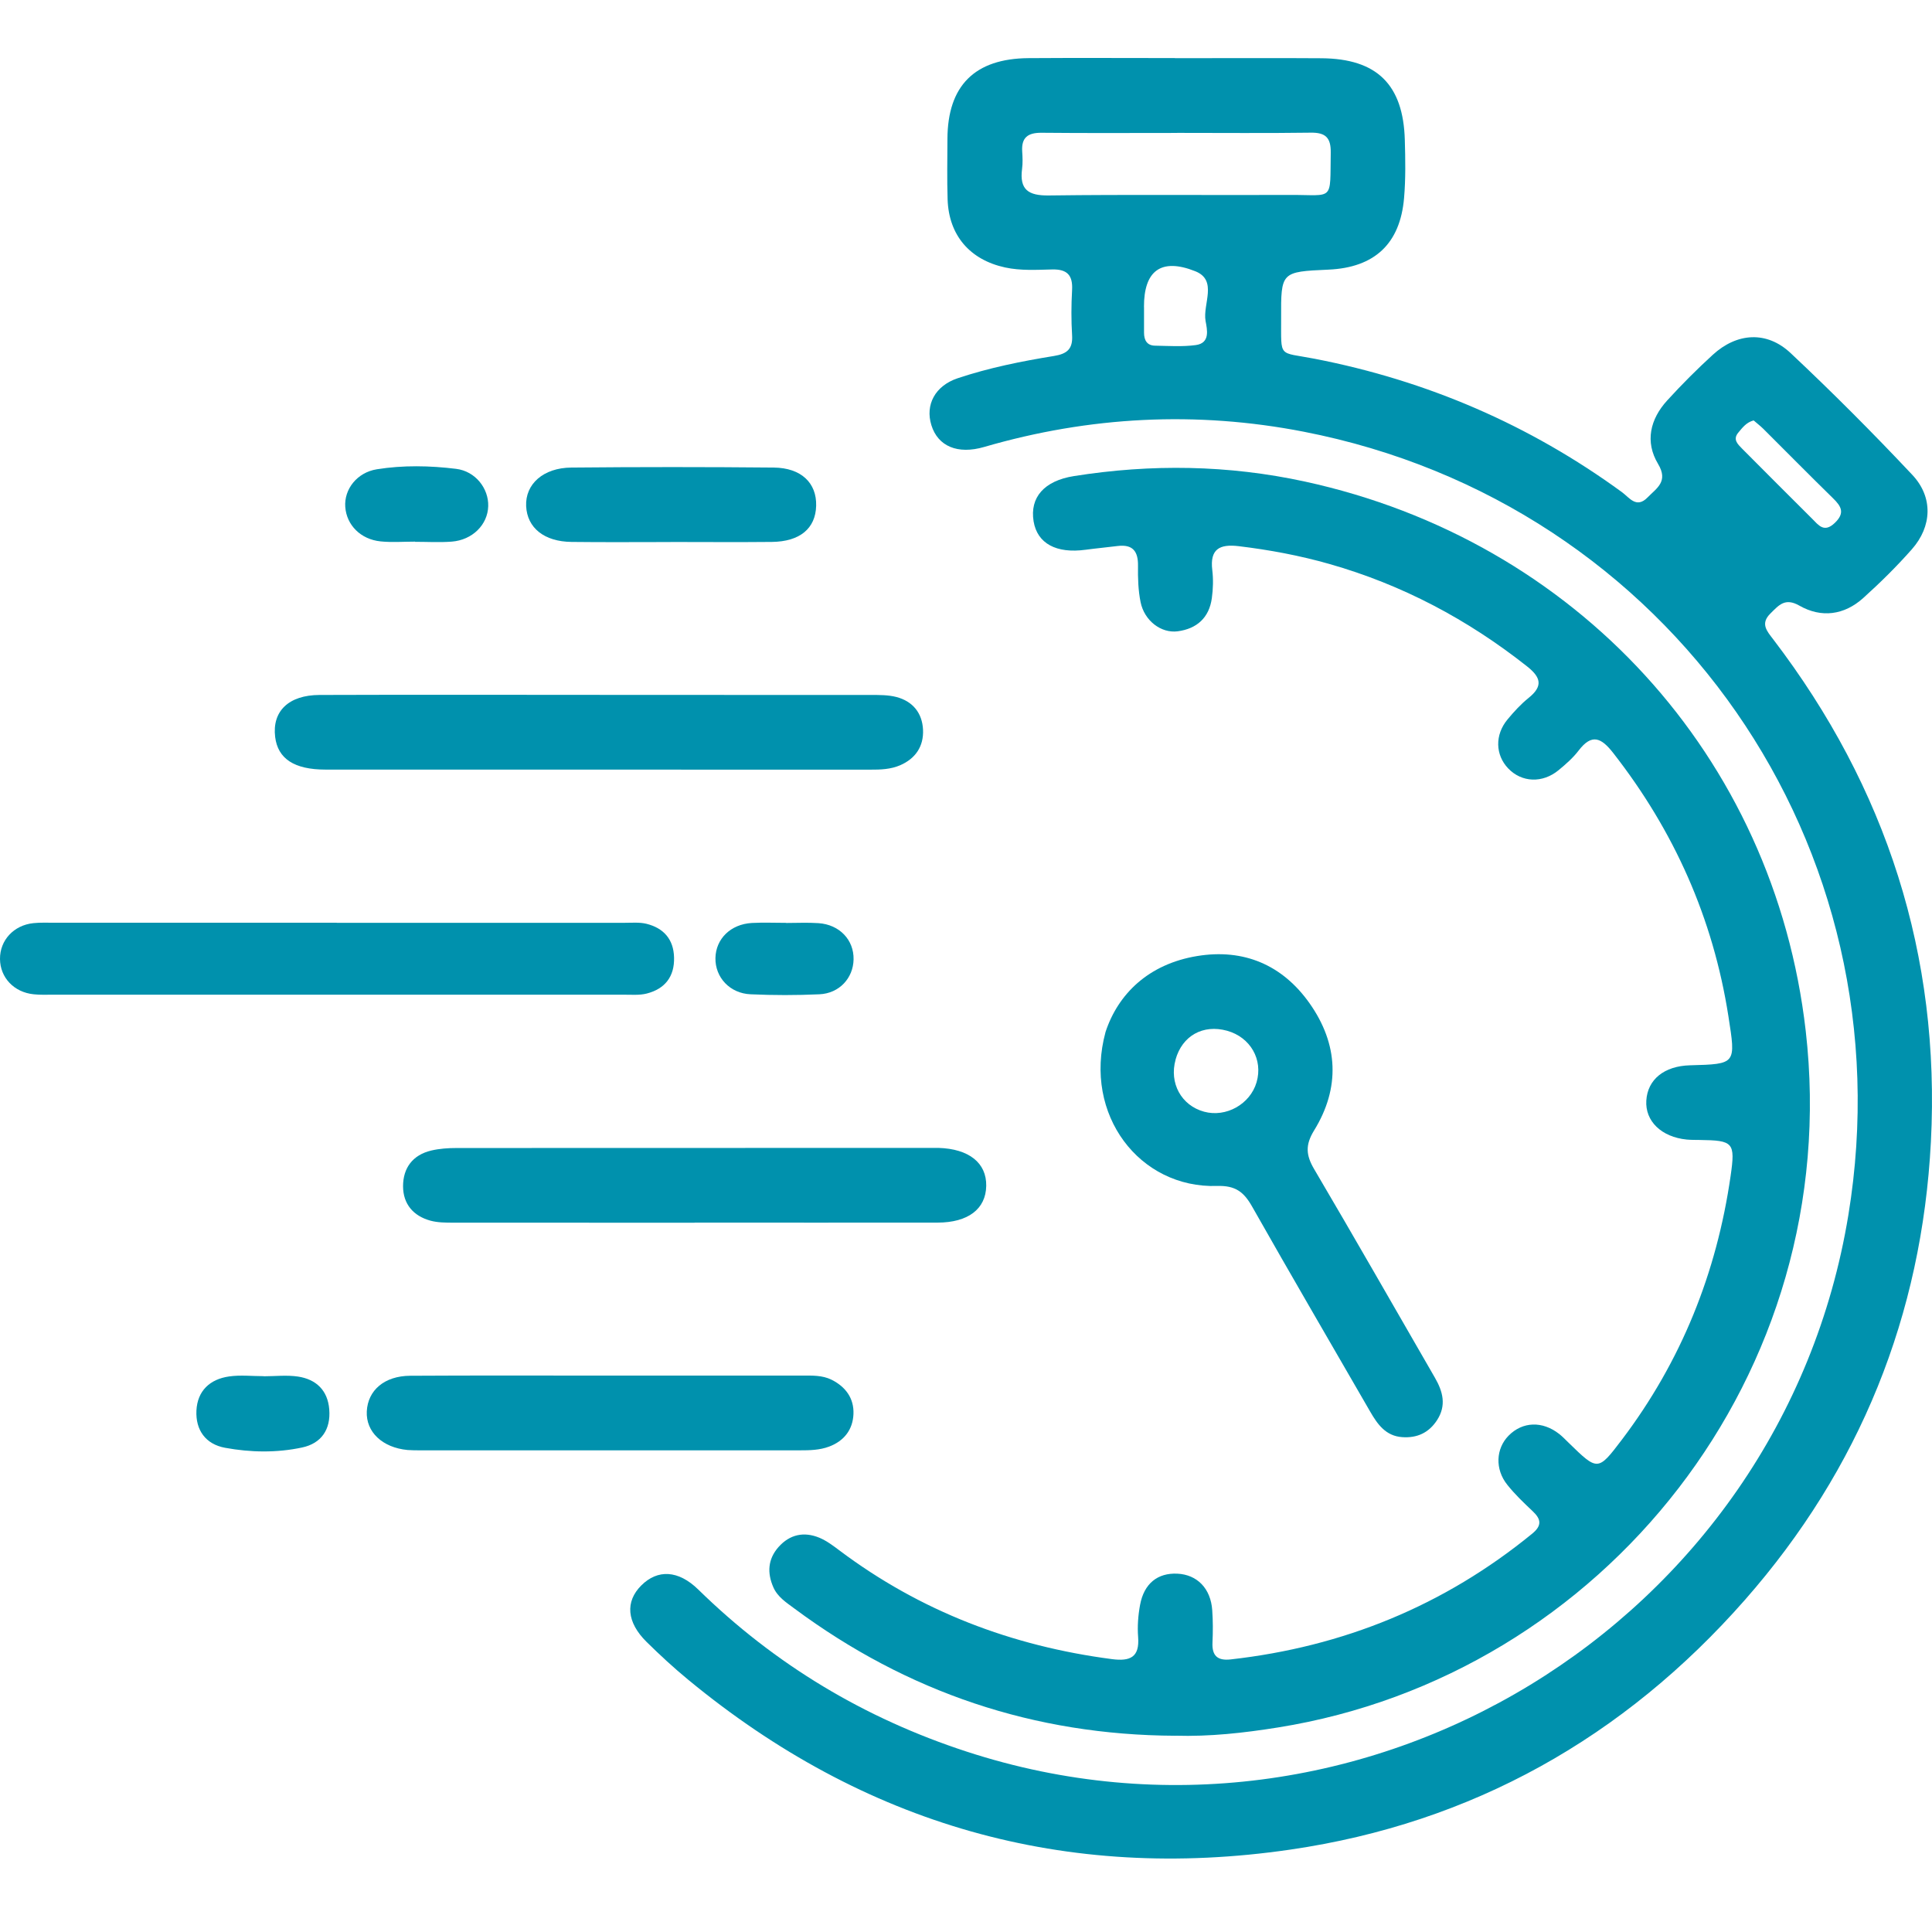<?xml version="1.0" encoding="UTF-8"?>
<svg xmlns="http://www.w3.org/2000/svg" width="100" height="100" viewBox="0 0 100 100" fill="none">
  <path d="M60.818 3.012C63.344 3.012 65.87 2.997 68.399 3.015C71.265 3.036 72.632 4.373 72.713 7.242C72.742 8.243 72.76 9.253 72.674 10.251C72.471 12.622 71.143 13.849 68.766 13.956C66.308 14.067 66.299 14.067 66.311 16.488C66.32 18.559 66.144 18.201 68.039 18.568C73.856 19.697 79.165 21.982 83.955 25.476C84.336 25.756 84.7 26.337 85.275 25.75C85.745 25.267 86.371 24.928 85.82 24.01C85.135 22.869 85.409 21.696 86.294 20.727C87.044 19.905 87.834 19.113 88.656 18.362C89.907 17.218 91.45 17.117 92.683 18.276C94.849 20.311 96.949 22.417 98.984 24.582C100.068 25.738 100.003 27.248 98.957 28.431C98.171 29.322 97.322 30.159 96.44 30.954C95.457 31.839 94.274 31.997 93.136 31.348C92.391 30.922 92.073 31.324 91.641 31.75C91.105 32.277 91.447 32.655 91.778 33.087C97.646 40.77 100.441 49.459 99.943 59.099C99.478 68.069 96.27 76.035 90.321 82.806C84.05 89.94 76.189 94.364 66.796 95.734C55.152 97.435 44.717 94.45 35.616 86.938C34.871 86.324 34.159 85.668 33.471 84.989C32.434 83.968 32.351 82.901 33.194 82.061C34.04 81.218 35.109 81.266 36.14 82.272C40.114 86.163 44.755 88.942 50.037 90.664C70.422 97.319 92.195 84.069 95.671 62.892C98.799 43.835 86.463 26.039 67.479 22.345C61.929 21.264 56.394 21.547 50.943 23.134C49.563 23.537 48.544 23.096 48.208 22.006C47.88 20.948 48.404 19.968 49.569 19.578C51.193 19.035 52.87 18.699 54.556 18.425C55.235 18.315 55.536 18.061 55.491 17.349C55.444 16.572 55.447 15.789 55.491 15.011C55.533 14.245 55.238 13.93 54.464 13.947C53.65 13.965 52.831 14.019 52.021 13.843C50.201 13.447 49.108 12.181 49.048 10.319C49.015 9.279 49.036 8.24 49.039 7.197C49.048 4.436 50.448 3.03 53.239 3.009C55.765 2.991 58.292 3.006 60.821 3.006L60.818 3.012ZM60.931 6.881C58.589 6.881 56.248 6.896 53.907 6.872C53.2 6.867 52.861 7.12 52.909 7.844C52.929 8.139 52.941 8.442 52.903 8.734C52.76 9.819 53.227 10.131 54.288 10.117C58.449 10.063 62.611 10.108 66.776 10.09C69.069 10.081 68.837 10.456 68.879 7.903C68.891 7.129 68.614 6.855 67.842 6.867C65.539 6.899 63.234 6.878 60.931 6.878V6.881ZM59.215 15.893C59.215 16.337 59.215 16.78 59.215 17.224C59.215 17.609 59.37 17.886 59.784 17.892C60.487 17.904 61.196 17.954 61.887 17.862C62.656 17.761 62.48 17.052 62.4 16.614C62.245 15.741 63.043 14.508 61.869 14.04C60.082 13.328 59.203 14.028 59.212 15.893H59.215ZM90.768 21.761C90.384 21.863 90.187 22.14 89.978 22.387C89.669 22.75 89.952 22.997 90.184 23.236C91.382 24.442 92.585 25.643 93.789 26.843C94.125 27.177 94.411 27.6 94.968 27.067C95.504 26.554 95.311 26.212 94.876 25.789C93.66 24.6 92.466 23.388 91.263 22.19C91.108 22.038 90.935 21.907 90.768 21.761Z" fill="#0091AD"></path>
  <path d="M60.827 89.842C53.535 89.809 46.966 87.599 41.112 83.253C40.695 82.943 40.246 82.657 40.028 82.156C39.703 81.415 39.742 80.703 40.293 80.077C40.88 79.416 41.616 79.264 42.414 79.594C42.784 79.749 43.12 80.003 43.445 80.247C47.642 83.401 52.376 85.201 57.562 85.877C58.492 85.996 58.992 85.785 58.909 84.73C58.867 84.182 58.909 83.61 59.01 83.068C59.215 81.963 59.919 81.406 60.937 81.453C61.965 81.501 62.668 82.219 62.745 83.345C62.784 83.899 62.784 84.459 62.758 85.016C62.725 85.698 63.017 85.966 63.69 85.892C69.526 85.237 74.745 83.11 79.302 79.386C79.818 78.966 79.776 78.635 79.326 78.215C78.868 77.783 78.406 77.342 78.016 76.851C77.369 76.043 77.426 74.98 78.084 74.31C78.805 73.577 79.833 73.538 80.706 74.223C80.881 74.36 81.033 74.524 81.194 74.679C82.701 76.148 82.707 76.154 83.953 74.512C87.024 70.455 88.856 65.882 89.577 60.86C89.827 59.126 89.714 59.028 87.968 59.004C87.745 59.001 87.521 59.004 87.301 58.983C85.996 58.852 85.147 58.03 85.213 56.966C85.278 55.873 86.142 55.176 87.471 55.14C89.881 55.075 89.848 55.081 89.461 52.593C88.668 47.523 86.651 43.007 83.497 38.971C82.886 38.19 82.395 37.949 81.709 38.849C81.421 39.227 81.048 39.554 80.676 39.861C79.842 40.552 78.76 40.505 78.063 39.772C77.396 39.072 77.366 38.038 78.028 37.24C78.358 36.841 78.716 36.45 79.118 36.126C79.883 35.512 79.758 35.056 79.031 34.484C75.96 32.059 72.573 30.263 68.808 29.191C67.27 28.753 65.704 28.461 64.116 28.27C63.13 28.151 62.614 28.416 62.748 29.512C62.805 29.986 62.79 30.484 62.725 30.957C62.588 31.973 61.947 32.545 60.958 32.676C60.097 32.789 59.233 32.128 59.037 31.169C58.912 30.558 58.894 29.915 58.903 29.289C58.915 28.535 58.632 28.166 57.848 28.261C57.297 28.33 56.743 28.381 56.192 28.455C54.67 28.663 53.69 28.13 53.499 26.986C53.296 25.747 54.044 24.886 55.587 24.642C59.588 24.007 63.574 24.064 67.539 24.925C81.546 27.969 91.835 39.137 93.464 53.359C95.496 71.104 82.975 86.723 66.15 89.413C64.384 89.696 62.62 89.893 60.824 89.839L60.827 89.842Z" fill="#0091AD"></path>
  <path d="M57.221 53.42C57.873 51.436 59.461 49.897 61.961 49.485C64.371 49.088 66.379 49.941 67.785 51.933C69.271 54.04 69.38 56.302 68.017 58.512C67.554 59.264 67.596 59.796 68.023 60.518C70.132 64.099 72.192 67.711 74.272 71.312C74.684 72.027 74.878 72.742 74.38 73.509C73.95 74.168 73.341 74.44 72.578 74.386C71.727 74.328 71.3 73.723 70.919 73.063C68.878 69.528 66.819 66 64.807 62.448C64.38 61.692 63.94 61.355 62.995 61.385C58.988 61.514 56.058 57.704 57.221 53.423L57.221 53.42ZM60.849 54.846C60.508 56.059 61.144 57.219 62.322 57.541C63.46 57.852 64.708 57.154 65.04 56.018C65.383 54.843 64.721 53.688 63.513 53.351C62.266 53.008 61.193 53.609 60.847 54.842L60.849 54.846Z" fill="#0091AD"></path>
  <path d="M31.032 35.968C35.715 35.968 40.398 35.968 45.078 35.971C45.521 35.971 45.98 35.968 46.403 36.078C47.246 36.301 47.735 36.906 47.776 37.77C47.815 38.631 47.386 39.266 46.588 39.611C46.102 39.82 45.578 39.84 45.054 39.837C35.652 39.837 26.251 39.837 16.849 39.834C15.226 39.834 14.38 39.269 14.242 38.145C14.079 36.814 14.94 35.977 16.539 35.971C20.886 35.956 25.235 35.965 29.584 35.965C30.067 35.965 30.549 35.965 31.035 35.965L31.032 35.968Z" fill="#0091AD"></path>
  <path d="M17.427 47.764C22.402 47.764 27.377 47.764 32.351 47.764C32.721 47.764 33.108 47.729 33.459 47.815C34.347 48.035 34.866 48.616 34.889 49.558C34.916 50.55 34.416 51.184 33.477 51.425C33.09 51.524 32.667 51.482 32.259 51.485C22.419 51.485 12.58 51.485 2.744 51.485C2.41 51.485 2.073 51.5 1.743 51.464C0.721 51.36 0.006 50.597 3.696e-05 49.632C-0.006 48.67 0.709 47.889 1.725 47.782C2.091 47.744 2.467 47.761 2.839 47.761C7.704 47.761 12.565 47.761 17.43 47.761L17.427 47.764Z" fill="#0091AD"></path>
  <path d="M35.953 63.288C31.797 63.288 27.642 63.288 23.486 63.285C23.081 63.285 22.658 63.285 22.274 63.18C21.392 62.936 20.865 62.319 20.862 61.402C20.862 60.449 21.365 59.779 22.319 59.552C22.744 59.451 23.197 59.421 23.641 59.421C31.842 59.415 40.04 59.415 48.241 59.415C48.352 59.415 48.465 59.415 48.575 59.415C50.151 59.463 51.068 60.19 51.047 61.381C51.027 62.576 50.112 63.279 48.53 63.282C44.339 63.288 40.145 63.282 35.953 63.282V63.288Z" fill="#0091AD"></path>
  <path d="M31.598 71.2C34.904 71.2 38.211 71.2 41.518 71.2C42.036 71.2 42.56 71.176 43.046 71.417C43.776 71.784 44.208 72.382 44.175 73.19C44.142 73.994 43.695 74.581 42.921 74.873C42.426 75.061 41.905 75.069 41.381 75.069C34.842 75.069 28.303 75.069 21.764 75.069C21.541 75.069 21.317 75.069 21.097 75.052C19.792 74.929 18.934 74.116 18.985 73.053C19.039 71.959 19.897 71.218 21.231 71.209C24.687 71.188 28.142 71.203 31.598 71.2Z" fill="#0091AD"></path>
  <path d="M34.711 28.056C33.001 28.056 31.294 28.071 29.584 28.05C28.166 28.035 27.284 27.32 27.233 26.194C27.183 25.062 28.115 24.213 29.572 24.201C33.063 24.168 36.554 24.168 40.049 24.201C41.476 24.216 42.277 25.002 42.244 26.182C42.212 27.356 41.401 28.035 39.948 28.05C38.202 28.068 36.456 28.053 34.711 28.053V28.056Z" fill="#0091AD"></path>
  <path d="M21.481 28.035C20.888 28.035 20.29 28.082 19.703 28.023C18.666 27.919 17.939 27.177 17.871 26.239C17.805 25.33 18.472 24.457 19.503 24.29C20.861 24.073 22.244 24.1 23.605 24.267C24.609 24.389 25.297 25.282 25.27 26.2C25.244 27.159 24.451 27.954 23.376 28.035C22.747 28.082 22.116 28.044 21.484 28.044C21.484 28.041 21.484 28.038 21.484 28.035H21.481Z" fill="#0091AD"></path>
  <path d="M13.64 71.236C14.233 71.236 14.838 71.164 15.419 71.25C16.363 71.39 16.965 71.965 17.042 72.951C17.126 73.985 16.634 74.712 15.633 74.923C14.32 75.203 12.97 75.18 11.653 74.938C10.644 74.754 10.119 74.021 10.167 73.011C10.218 71.986 10.867 71.384 11.862 71.244C12.443 71.161 13.048 71.23 13.64 71.23C13.64 71.23 13.64 71.23 13.64 71.233V71.236Z" fill="#0091AD"></path>
  <path d="M40.695 47.773C41.252 47.773 41.812 47.744 42.366 47.782C43.454 47.857 44.201 48.649 44.181 49.659C44.163 50.627 43.442 51.417 42.414 51.464C41.228 51.518 40.037 51.518 38.851 51.464C37.776 51.42 37.013 50.586 37.031 49.59C37.049 48.596 37.818 47.836 38.914 47.773C39.507 47.741 40.102 47.767 40.695 47.767V47.773Z" fill="#0091AD"></path>
</svg>
